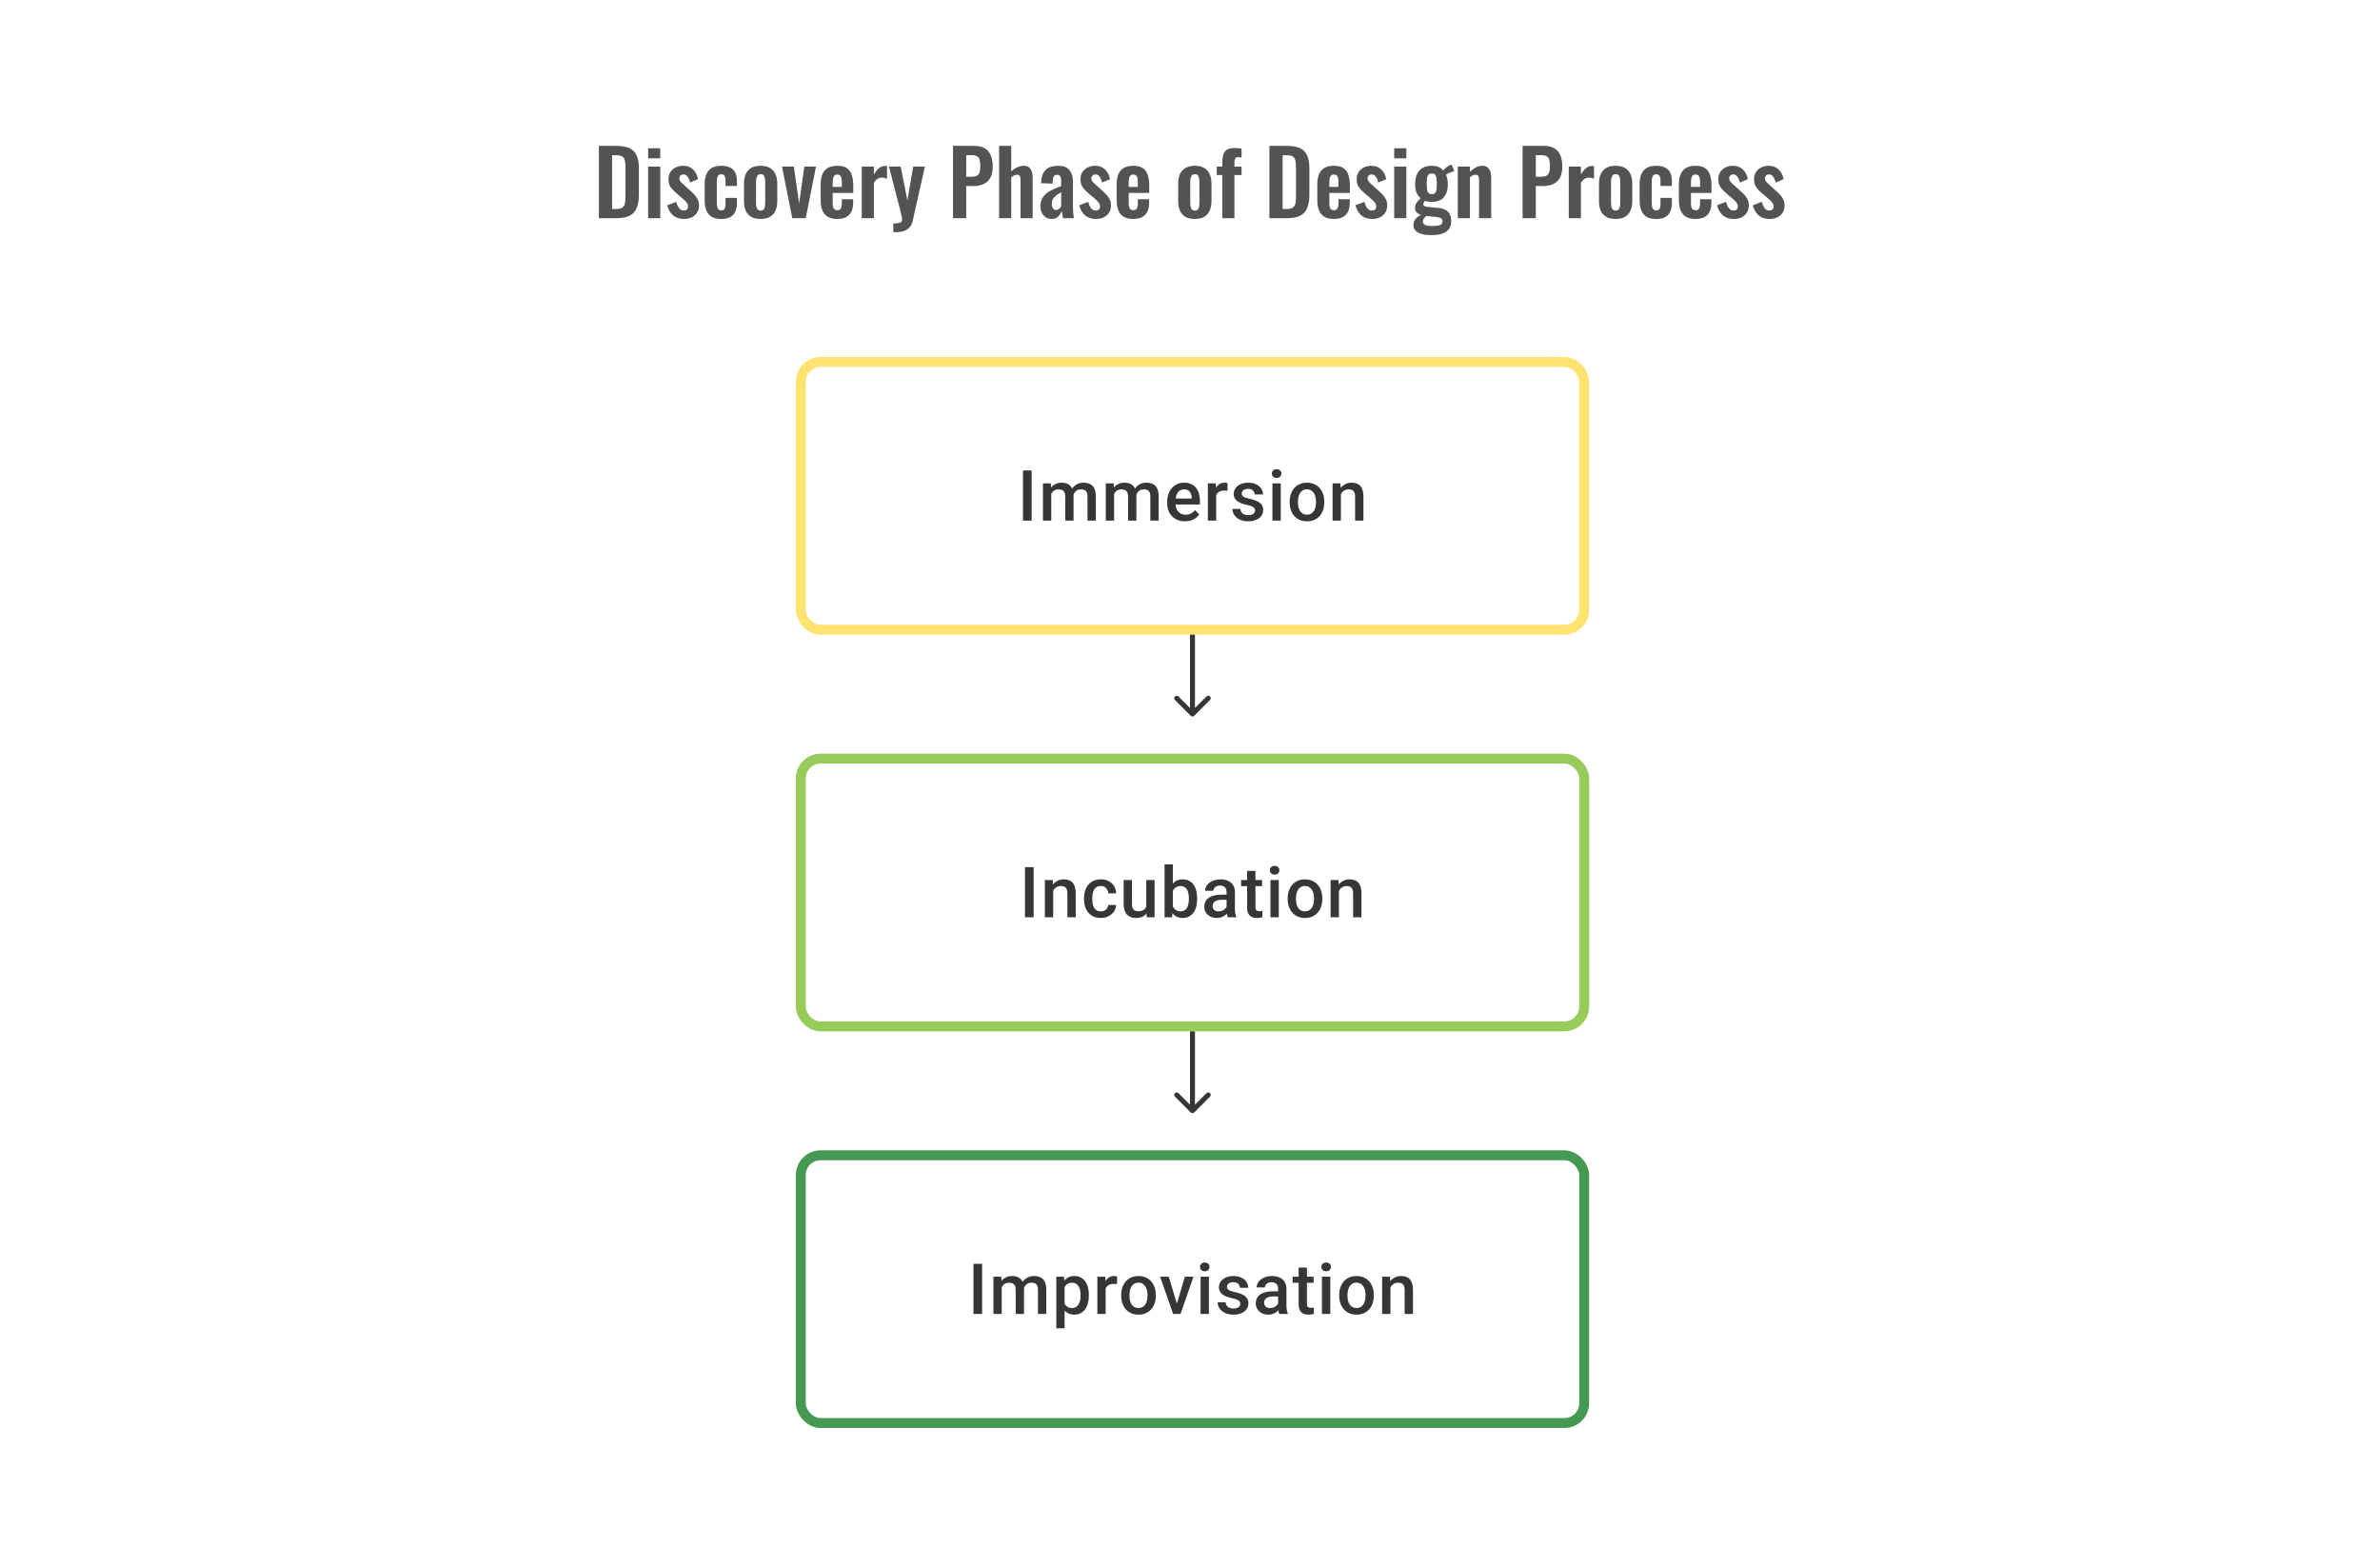<svg width="480" height="312" viewBox="0 0 480 312" fill="none" xmlns="http://www.w3.org/2000/svg">
<path d="M208.062 94.891V105H206.319V94.891H208.062ZM212.019 99.015V105H210.346V97.487H211.922L212.019 99.015ZM211.748 100.966L211.179 100.959C211.179 100.441 211.244 99.961 211.373 99.522C211.503 99.082 211.693 98.7 211.943 98.376C212.193 98.047 212.503 97.795 212.873 97.619C213.248 97.439 213.681 97.348 214.172 97.348C214.514 97.348 214.827 97.399 215.109 97.501C215.396 97.598 215.644 97.753 215.852 97.966C216.065 98.179 216.227 98.452 216.338 98.786C216.454 99.119 216.512 99.522 216.512 99.994V105H214.838V100.14C214.838 99.774 214.783 99.487 214.672 99.279C214.565 99.07 214.41 98.922 214.206 98.834C214.007 98.742 213.769 98.695 213.491 98.695C213.176 98.695 212.908 98.756 212.686 98.876C212.468 98.996 212.29 99.161 212.151 99.369C212.012 99.577 211.91 99.818 211.846 100.091C211.781 100.364 211.748 100.656 211.748 100.966ZM216.407 100.522L215.623 100.695C215.623 100.241 215.685 99.813 215.81 99.411C215.94 99.003 216.127 98.647 216.373 98.341C216.623 98.031 216.93 97.788 217.296 97.612C217.662 97.436 218.081 97.348 218.553 97.348C218.937 97.348 219.28 97.402 219.58 97.508C219.886 97.61 220.145 97.772 220.358 97.994C220.571 98.216 220.733 98.506 220.844 98.862C220.955 99.214 221.011 99.64 221.011 100.14V105H219.331V100.133C219.331 99.753 219.275 99.459 219.164 99.251C219.057 99.043 218.905 98.899 218.706 98.82C218.507 98.737 218.268 98.695 217.99 98.695C217.731 98.695 217.502 98.744 217.303 98.841C217.109 98.934 216.944 99.066 216.81 99.237C216.676 99.404 216.574 99.596 216.505 99.813C216.44 100.031 216.407 100.267 216.407 100.522ZM224.691 99.015V105H223.017V97.487H224.593L224.691 99.015ZM224.42 100.966L223.85 100.959C223.85 100.441 223.915 99.961 224.045 99.522C224.174 99.082 224.364 98.7 224.614 98.376C224.864 98.047 225.174 97.795 225.545 97.619C225.92 97.439 226.352 97.348 226.843 97.348C227.186 97.348 227.498 97.399 227.78 97.501C228.067 97.598 228.315 97.753 228.523 97.966C228.736 98.179 228.898 98.452 229.009 98.786C229.125 99.119 229.183 99.522 229.183 99.994V105H227.51V100.14C227.51 99.774 227.454 99.487 227.343 99.279C227.236 99.07 227.081 98.922 226.878 98.834C226.679 98.742 226.44 98.695 226.163 98.695C225.848 98.695 225.579 98.756 225.357 98.876C225.14 98.996 224.961 99.161 224.822 99.369C224.684 99.577 224.582 99.818 224.517 100.091C224.452 100.364 224.42 100.656 224.42 100.966ZM229.079 100.522L228.294 100.695C228.294 100.241 228.357 99.813 228.482 99.411C228.611 99.003 228.799 98.647 229.044 98.341C229.294 98.031 229.602 97.788 229.967 97.612C230.333 97.436 230.752 97.348 231.224 97.348C231.608 97.348 231.951 97.402 232.252 97.508C232.557 97.61 232.817 97.772 233.03 97.994C233.242 98.216 233.404 98.506 233.516 98.862C233.627 99.214 233.682 99.64 233.682 100.14V105H232.002V100.133C232.002 99.753 231.946 99.459 231.835 99.251C231.729 99.043 231.576 98.899 231.377 98.82C231.178 98.737 230.94 98.695 230.662 98.695C230.403 98.695 230.173 98.744 229.974 98.841C229.78 98.934 229.616 99.066 229.481 99.237C229.347 99.404 229.245 99.596 229.176 99.813C229.111 100.031 229.079 100.267 229.079 100.522ZM239.001 105.139C238.445 105.139 237.943 105.049 237.494 104.868C237.049 104.683 236.67 104.426 236.355 104.097C236.045 103.769 235.807 103.382 235.64 102.938C235.473 102.493 235.39 102.014 235.39 101.501V101.223C235.39 100.635 235.476 100.103 235.647 99.626C235.818 99.149 236.057 98.742 236.362 98.404C236.668 98.061 237.029 97.8 237.445 97.619C237.862 97.439 238.313 97.348 238.799 97.348C239.336 97.348 239.806 97.439 240.209 97.619C240.611 97.8 240.945 98.054 241.209 98.383C241.477 98.707 241.676 99.094 241.806 99.543C241.94 99.992 242.007 100.487 242.007 101.028V101.744H236.202V100.542H240.354V100.41C240.345 100.11 240.285 99.827 240.174 99.563C240.067 99.299 239.903 99.087 239.681 98.925C239.459 98.763 239.163 98.681 238.792 98.681C238.514 98.681 238.267 98.742 238.049 98.862C237.836 98.978 237.658 99.147 237.515 99.369C237.371 99.591 237.26 99.86 237.181 100.174C237.107 100.485 237.07 100.834 237.07 101.223V101.501C237.07 101.829 237.114 102.135 237.202 102.417C237.295 102.695 237.429 102.938 237.605 103.146C237.781 103.354 237.994 103.519 238.244 103.639C238.494 103.755 238.778 103.813 239.098 103.813C239.5 103.813 239.859 103.732 240.174 103.57C240.489 103.408 240.762 103.179 240.993 102.882L241.875 103.736C241.713 103.972 241.502 104.199 241.243 104.417C240.984 104.63 240.667 104.803 240.292 104.938C239.922 105.072 239.491 105.139 239.001 105.139ZM245.277 98.918V105H243.604V97.487H245.201L245.277 98.918ZM247.575 97.439L247.561 98.994C247.46 98.975 247.348 98.962 247.228 98.952C247.112 98.943 246.997 98.938 246.881 98.938C246.594 98.938 246.342 98.98 246.124 99.063C245.907 99.142 245.724 99.258 245.576 99.411C245.432 99.559 245.321 99.739 245.242 99.952C245.164 100.165 245.117 100.403 245.103 100.667L244.722 100.695C244.722 100.223 244.768 99.785 244.86 99.383C244.953 98.98 245.092 98.626 245.277 98.32C245.467 98.015 245.703 97.777 245.985 97.605C246.272 97.434 246.603 97.348 246.978 97.348C247.08 97.348 247.189 97.358 247.304 97.376C247.425 97.395 247.515 97.415 247.575 97.439ZM253.123 102.966C253.123 102.799 253.081 102.649 252.998 102.514C252.914 102.375 252.755 102.25 252.519 102.139C252.287 102.028 251.945 101.926 251.491 101.834C251.093 101.746 250.727 101.642 250.394 101.521C250.065 101.396 249.783 101.246 249.547 101.07C249.311 100.894 249.128 100.686 248.998 100.445C248.869 100.204 248.804 99.927 248.804 99.612C248.804 99.306 248.871 99.017 249.005 98.744C249.14 98.471 249.332 98.23 249.582 98.022C249.832 97.814 250.135 97.649 250.491 97.529C250.852 97.409 251.255 97.348 251.699 97.348C252.329 97.348 252.868 97.455 253.317 97.668C253.771 97.876 254.118 98.161 254.359 98.522C254.599 98.878 254.72 99.281 254.72 99.73H253.046C253.046 99.531 252.995 99.346 252.894 99.174C252.796 98.999 252.648 98.857 252.449 98.751C252.25 98.64 252 98.584 251.699 98.584C251.412 98.584 251.174 98.631 250.984 98.723C250.799 98.811 250.66 98.927 250.568 99.07C250.48 99.214 250.436 99.371 250.436 99.543C250.436 99.668 250.459 99.781 250.505 99.883C250.556 99.98 250.639 100.07 250.755 100.154C250.871 100.232 251.028 100.306 251.227 100.376C251.431 100.445 251.685 100.512 251.991 100.577C252.565 100.697 253.058 100.852 253.47 101.042C253.887 101.227 254.206 101.468 254.428 101.764C254.65 102.056 254.761 102.426 254.761 102.875C254.761 103.209 254.69 103.514 254.546 103.792C254.407 104.065 254.204 104.303 253.935 104.507C253.667 104.706 253.345 104.861 252.97 104.972C252.6 105.083 252.183 105.139 251.72 105.139C251.04 105.139 250.463 105.019 249.991 104.778C249.519 104.532 249.16 104.22 248.915 103.84C248.674 103.456 248.554 103.058 248.554 102.646H250.172C250.19 102.956 250.276 103.204 250.429 103.389C250.586 103.57 250.781 103.702 251.012 103.785C251.248 103.864 251.491 103.903 251.741 103.903C252.042 103.903 252.294 103.864 252.498 103.785C252.702 103.702 252.857 103.59 252.963 103.452C253.07 103.308 253.123 103.146 253.123 102.966ZM258.302 97.487V105H256.622V97.487H258.302ZM256.511 95.515C256.511 95.261 256.594 95.05 256.761 94.883C256.932 94.712 257.168 94.627 257.469 94.627C257.765 94.627 257.999 94.712 258.17 94.883C258.342 95.05 258.427 95.261 258.427 95.515C258.427 95.765 258.342 95.974 258.17 96.14C257.999 96.307 257.765 96.39 257.469 96.39C257.168 96.39 256.932 96.307 256.761 96.14C256.594 95.974 256.511 95.765 256.511 95.515ZM260.1 101.327V101.167C260.1 100.626 260.179 100.123 260.336 99.661C260.494 99.193 260.721 98.788 261.017 98.445C261.318 98.098 261.683 97.83 262.114 97.64C262.549 97.446 263.04 97.348 263.586 97.348C264.137 97.348 264.627 97.446 265.058 97.64C265.493 97.83 265.861 98.098 266.162 98.445C266.463 98.788 266.692 99.193 266.849 99.661C267.007 100.123 267.085 100.626 267.085 101.167V101.327C267.085 101.869 267.007 102.371 266.849 102.834C266.692 103.297 266.463 103.702 266.162 104.049C265.861 104.391 265.495 104.66 265.065 104.854C264.634 105.044 264.146 105.139 263.6 105.139C263.049 105.139 262.556 105.044 262.121 104.854C261.69 104.66 261.325 104.391 261.024 104.049C260.723 103.702 260.494 103.297 260.336 102.834C260.179 102.371 260.1 101.869 260.1 101.327ZM261.774 101.167V101.327C261.774 101.665 261.808 101.984 261.878 102.285C261.947 102.586 262.056 102.85 262.204 103.077C262.352 103.304 262.542 103.482 262.773 103.611C263.005 103.741 263.28 103.806 263.6 103.806C263.91 103.806 264.178 103.741 264.405 103.611C264.637 103.482 264.826 103.304 264.975 103.077C265.123 102.85 265.231 102.586 265.301 102.285C265.375 101.984 265.412 101.665 265.412 101.327V101.167C265.412 100.834 265.375 100.519 265.301 100.223C265.231 99.922 265.12 99.656 264.968 99.424C264.819 99.193 264.63 99.013 264.398 98.883C264.171 98.749 263.901 98.681 263.586 98.681C263.271 98.681 262.998 98.749 262.767 98.883C262.54 99.013 262.352 99.193 262.204 99.424C262.056 99.656 261.947 99.922 261.878 100.223C261.808 100.519 261.774 100.834 261.774 101.167ZM270.432 99.091V105H268.758V97.487H270.335L270.432 99.091ZM270.133 100.966L269.592 100.959C269.596 100.427 269.67 99.938 269.814 99.494C269.962 99.049 270.166 98.668 270.425 98.348C270.689 98.029 271.003 97.784 271.369 97.612C271.735 97.436 272.142 97.348 272.591 97.348C272.952 97.348 273.278 97.399 273.57 97.501C273.866 97.598 274.119 97.758 274.327 97.98C274.54 98.203 274.702 98.492 274.813 98.848C274.924 99.2 274.98 99.633 274.98 100.147V105H273.299V100.14C273.299 99.779 273.246 99.494 273.14 99.286C273.038 99.073 272.887 98.922 272.688 98.834C272.494 98.742 272.251 98.695 271.959 98.695C271.672 98.695 271.415 98.756 271.189 98.876C270.962 98.996 270.77 99.161 270.612 99.369C270.459 99.577 270.341 99.818 270.258 100.091C270.175 100.364 270.133 100.656 270.133 100.966Z" fill="#1E1E21" fill-opacity="0.89"/>
<rect x="161.5" y="73" width="158" height="54" rx="4" stroke="#FFE370" stroke-width="2"/>
<path d="M240.146 144.354C240.342 144.549 240.658 144.549 240.854 144.354L244.036 141.172C244.231 140.976 244.231 140.66 244.036 140.464C243.84 140.269 243.524 140.269 243.328 140.464L240.5 143.293L237.672 140.464C237.476 140.269 237.16 140.269 236.964 140.464C236.769 140.66 236.769 140.976 236.964 141.172L240.146 144.354ZM240 128V144H241V128H240Z" fill="#1E1E21" fill-opacity="0.89"/>
<path d="M208.461 174.89V185H206.718V174.89H208.461ZM212.405 179.091V185H210.731V177.487H212.307L212.405 179.091ZM212.106 180.966L211.565 180.959C211.569 180.427 211.643 179.938 211.787 179.494C211.935 179.05 212.139 178.668 212.398 178.348C212.662 178.029 212.976 177.784 213.342 177.612C213.708 177.436 214.115 177.348 214.564 177.348C214.925 177.348 215.251 177.399 215.543 177.501C215.839 177.598 216.092 177.758 216.3 177.98C216.513 178.202 216.675 178.492 216.786 178.848C216.897 179.2 216.953 179.633 216.953 180.147V185H215.272V180.14C215.272 179.779 215.219 179.494 215.113 179.286C215.011 179.073 214.86 178.922 214.661 178.834C214.467 178.742 214.224 178.695 213.932 178.695C213.645 178.695 213.388 178.756 213.161 178.876C212.935 178.996 212.743 179.161 212.585 179.369C212.432 179.577 212.314 179.818 212.231 180.091C212.148 180.364 212.106 180.656 212.106 180.966ZM222.014 183.806C222.287 183.806 222.532 183.753 222.75 183.646C222.972 183.535 223.15 183.382 223.285 183.188C223.424 182.993 223.5 182.769 223.514 182.514H225.09C225.081 183 224.937 183.442 224.659 183.84C224.382 184.239 224.014 184.556 223.555 184.792C223.097 185.023 222.59 185.139 222.035 185.139C221.461 185.139 220.961 185.042 220.535 184.847C220.109 184.648 219.755 184.375 219.473 184.028C219.19 183.681 218.977 183.28 218.834 182.827C218.695 182.373 218.626 181.887 218.626 181.369V181.126C218.626 180.607 218.695 180.121 218.834 179.667C218.977 179.209 219.19 178.807 219.473 178.459C219.755 178.112 220.109 177.841 220.535 177.647C220.961 177.448 221.459 177.348 222.028 177.348C222.63 177.348 223.157 177.469 223.611 177.709C224.065 177.946 224.421 178.277 224.68 178.702C224.944 179.124 225.081 179.614 225.09 180.174H223.514C223.5 179.897 223.43 179.647 223.305 179.424C223.185 179.198 223.014 179.017 222.792 178.883C222.574 178.749 222.313 178.682 222.007 178.682C221.669 178.682 221.389 178.751 221.167 178.89C220.945 179.024 220.771 179.209 220.646 179.445C220.521 179.677 220.431 179.938 220.375 180.23C220.324 180.517 220.299 180.815 220.299 181.126V181.369C220.299 181.679 220.324 181.98 220.375 182.271C220.426 182.563 220.514 182.824 220.639 183.056C220.769 183.283 220.945 183.466 221.167 183.604C221.389 183.739 221.671 183.806 222.014 183.806ZM231.179 183.229V177.487H232.859V185H231.276L231.179 183.229ZM231.415 181.667L231.977 181.653C231.977 182.158 231.922 182.623 231.811 183.049C231.7 183.47 231.528 183.838 231.297 184.153C231.066 184.463 230.769 184.706 230.408 184.882C230.047 185.053 229.614 185.139 229.11 185.139C228.744 185.139 228.409 185.086 228.103 184.979C227.798 184.873 227.534 184.708 227.312 184.486C227.094 184.264 226.925 183.975 226.805 183.618C226.684 183.262 226.624 182.836 226.624 182.341V177.487H228.297V182.355C228.297 182.628 228.33 182.857 228.395 183.042C228.459 183.222 228.547 183.368 228.659 183.479C228.77 183.59 228.899 183.669 229.047 183.715C229.195 183.762 229.353 183.785 229.519 183.785C229.996 183.785 230.371 183.692 230.644 183.507C230.922 183.317 231.119 183.063 231.235 182.743C231.355 182.424 231.415 182.065 231.415 181.667ZM234.866 174.335H236.539V183.396L236.379 185H234.866V174.335ZM241.441 181.174V181.32C241.441 181.875 241.378 182.387 241.253 182.855C241.133 183.317 240.948 183.72 240.698 184.063C240.453 184.405 240.147 184.671 239.781 184.861C239.42 185.046 239.002 185.139 238.525 185.139C238.057 185.139 237.65 185.051 237.303 184.875C236.956 184.699 236.664 184.449 236.428 184.125C236.196 183.801 236.009 183.415 235.865 182.966C235.722 182.517 235.62 182.021 235.56 181.48V181.015C235.62 180.468 235.722 179.973 235.865 179.529C236.009 179.08 236.196 178.693 236.428 178.369C236.664 178.04 236.953 177.788 237.296 177.612C237.643 177.436 238.048 177.348 238.511 177.348C238.992 177.348 239.416 177.441 239.781 177.626C240.152 177.811 240.46 178.075 240.705 178.418C240.95 178.756 241.133 179.158 241.253 179.626C241.378 180.093 241.441 180.609 241.441 181.174ZM239.768 181.32V181.174C239.768 180.836 239.74 180.519 239.684 180.223C239.629 179.922 239.536 179.658 239.407 179.431C239.282 179.205 239.11 179.026 238.893 178.897C238.68 178.763 238.414 178.695 238.094 178.695C237.798 178.695 237.543 178.746 237.33 178.848C237.118 178.95 236.939 179.089 236.796 179.265C236.652 179.441 236.539 179.644 236.456 179.876C236.377 180.107 236.324 180.357 236.296 180.626V181.882C236.338 182.23 236.426 182.549 236.56 182.841C236.699 183.128 236.893 183.359 237.143 183.535C237.393 183.706 237.715 183.792 238.108 183.792C238.418 183.792 238.68 183.729 238.893 183.604C239.106 183.479 239.275 183.306 239.4 183.084C239.529 182.857 239.622 182.593 239.677 182.292C239.738 181.991 239.768 181.667 239.768 181.32ZM247.377 183.493V179.911C247.377 179.642 247.329 179.411 247.231 179.216C247.134 179.022 246.986 178.871 246.787 178.765C246.593 178.658 246.347 178.605 246.051 178.605C245.778 178.605 245.542 178.651 245.343 178.744C245.144 178.837 244.989 178.962 244.878 179.119C244.767 179.276 244.711 179.455 244.711 179.654H243.045C243.045 179.357 243.116 179.07 243.26 178.793C243.403 178.515 243.612 178.267 243.885 178.05C244.158 177.832 244.484 177.661 244.864 177.536C245.243 177.411 245.669 177.348 246.141 177.348C246.706 177.348 247.206 177.443 247.641 177.633C248.081 177.823 248.426 178.11 248.676 178.494C248.93 178.874 249.058 179.35 249.058 179.924V183.264C249.058 183.607 249.081 183.915 249.127 184.188C249.178 184.456 249.25 184.69 249.342 184.889V185H247.627C247.549 184.819 247.486 184.59 247.44 184.313C247.398 184.03 247.377 183.757 247.377 183.493ZM247.62 180.431L247.634 181.466H246.433C246.123 181.466 245.85 181.496 245.614 181.556C245.378 181.612 245.181 181.695 245.023 181.806C244.866 181.917 244.748 182.051 244.669 182.209C244.591 182.366 244.551 182.544 244.551 182.743C244.551 182.942 244.598 183.125 244.69 183.292C244.783 183.454 244.917 183.581 245.093 183.674C245.273 183.766 245.491 183.813 245.746 183.813C246.088 183.813 246.387 183.743 246.641 183.604C246.9 183.461 247.104 183.287 247.252 183.084C247.4 182.875 247.479 182.679 247.488 182.493L248.03 183.236C247.974 183.426 247.879 183.63 247.745 183.847C247.611 184.065 247.435 184.273 247.218 184.472C247.005 184.667 246.748 184.826 246.447 184.951C246.151 185.076 245.808 185.139 245.419 185.139C244.929 185.139 244.491 185.042 244.107 184.847C243.723 184.648 243.422 184.382 243.204 184.049C242.987 183.711 242.878 183.329 242.878 182.903C242.878 182.505 242.952 182.153 243.1 181.848C243.253 181.538 243.475 181.278 243.767 181.07C244.063 180.862 244.424 180.704 244.85 180.598C245.276 180.487 245.762 180.431 246.308 180.431H247.62ZM254.536 177.487V178.709H250.3V177.487H254.536ZM251.522 175.647H253.196V182.924C253.196 183.155 253.228 183.334 253.293 183.459C253.362 183.579 253.457 183.66 253.577 183.702C253.698 183.743 253.839 183.764 254.001 183.764C254.117 183.764 254.228 183.757 254.334 183.743C254.441 183.729 254.526 183.715 254.591 183.702L254.598 184.979C254.459 185.021 254.297 185.058 254.112 185.09C253.932 185.123 253.723 185.139 253.487 185.139C253.103 185.139 252.763 185.072 252.466 184.938C252.17 184.799 251.939 184.574 251.772 184.264C251.605 183.954 251.522 183.542 251.522 183.028V175.647ZM257.903 177.487V185H256.223V177.487H257.903ZM256.111 175.515C256.111 175.261 256.195 175.05 256.361 174.884C256.533 174.712 256.769 174.627 257.07 174.627C257.366 174.627 257.6 174.712 257.771 174.884C257.942 175.05 258.028 175.261 258.028 175.515C258.028 175.765 257.942 175.974 257.771 176.14C257.6 176.307 257.366 176.39 257.07 176.39C256.769 176.39 256.533 176.307 256.361 176.14C256.195 175.974 256.111 175.765 256.111 175.515ZM259.701 181.327V181.167C259.701 180.626 259.78 180.123 259.937 179.661C260.094 179.193 260.321 178.788 260.617 178.445C260.918 178.098 261.284 177.83 261.714 177.64C262.15 177.446 262.64 177.348 263.186 177.348C263.737 177.348 264.228 177.446 264.658 177.64C265.094 177.83 265.462 178.098 265.762 178.445C266.063 178.788 266.292 179.193 266.45 179.661C266.607 180.123 266.686 180.626 266.686 181.167V181.327C266.686 181.869 266.607 182.371 266.45 182.834C266.292 183.297 266.063 183.702 265.762 184.049C265.462 184.391 265.096 184.66 264.665 184.854C264.235 185.044 263.747 185.139 263.2 185.139C262.649 185.139 262.157 185.044 261.721 184.854C261.291 184.66 260.925 184.391 260.624 184.049C260.323 183.702 260.094 183.297 259.937 182.834C259.78 182.371 259.701 181.869 259.701 181.327ZM261.374 181.167V181.327C261.374 181.665 261.409 181.984 261.478 182.285C261.548 182.586 261.657 182.85 261.805 183.077C261.953 183.304 262.143 183.482 262.374 183.611C262.606 183.741 262.881 183.806 263.2 183.806C263.51 183.806 263.779 183.741 264.006 183.611C264.237 183.482 264.427 183.304 264.575 183.077C264.723 182.85 264.832 182.586 264.901 182.285C264.976 181.984 265.013 181.665 265.013 181.327V181.167C265.013 180.834 264.976 180.519 264.901 180.223C264.832 179.922 264.721 179.656 264.568 179.424C264.42 179.193 264.23 179.013 263.999 178.883C263.772 178.749 263.501 178.682 263.186 178.682C262.872 178.682 262.599 178.749 262.367 178.883C262.14 179.013 261.953 179.193 261.805 179.424C261.657 179.656 261.548 179.922 261.478 180.223C261.409 180.519 261.374 180.834 261.374 181.167ZM270.032 179.091V185H268.359V177.487H269.935L270.032 179.091ZM269.734 180.966L269.192 180.959C269.197 180.427 269.271 179.938 269.414 179.494C269.562 179.05 269.766 178.668 270.025 178.348C270.289 178.029 270.604 177.784 270.97 177.612C271.335 177.436 271.743 177.348 272.192 177.348C272.553 177.348 272.879 177.399 273.171 177.501C273.467 177.598 273.719 177.758 273.928 177.98C274.14 178.202 274.302 178.492 274.414 178.848C274.525 179.2 274.58 179.633 274.58 180.147V185H272.9V180.14C272.9 179.779 272.847 179.494 272.74 179.286C272.638 179.073 272.488 178.922 272.289 178.834C272.095 178.742 271.851 178.695 271.56 178.695C271.273 178.695 271.016 178.756 270.789 178.876C270.562 178.996 270.37 179.161 270.213 179.369C270.06 179.577 269.942 179.818 269.859 180.091C269.775 180.364 269.734 180.656 269.734 180.966Z" fill="#1E1E21" fill-opacity="0.89"/>
<rect x="161.5" y="153" width="158" height="54" rx="4" stroke="#97CC5B" stroke-width="2"/>
<path d="M240.146 224.354C240.342 224.549 240.658 224.549 240.854 224.354L244.036 221.172C244.231 220.976 244.231 220.66 244.036 220.464C243.84 220.269 243.524 220.269 243.328 220.464L240.5 223.293L237.672 220.464C237.476 220.269 237.16 220.269 236.964 220.464C236.769 220.66 236.769 220.976 236.964 221.172L240.146 224.354ZM240 208V224H241V208H240Z" fill="#1E1E21" fill-opacity="0.89"/>
<path d="M198.071 254.89V265H196.328V254.89H198.071ZM202.028 259.015V265H200.355V257.487H201.931L202.028 259.015ZM201.757 260.966L201.188 260.959C201.188 260.441 201.253 259.961 201.382 259.522C201.512 259.082 201.702 258.7 201.952 258.376C202.202 258.047 202.512 257.795 202.882 257.619C203.257 257.439 203.69 257.348 204.181 257.348C204.523 257.348 204.836 257.399 205.118 257.501C205.405 257.598 205.653 257.753 205.861 257.966C206.074 258.179 206.236 258.452 206.347 258.786C206.463 259.119 206.521 259.522 206.521 259.994V265H204.847V260.14C204.847 259.774 204.792 259.487 204.681 259.279C204.574 259.07 204.419 258.922 204.215 258.834C204.016 258.742 203.778 258.695 203.5 258.695C203.185 258.695 202.917 258.756 202.695 258.876C202.477 258.996 202.299 259.161 202.16 259.369C202.021 259.577 201.919 259.818 201.855 260.091C201.79 260.364 201.757 260.656 201.757 260.966ZM206.416 260.522L205.632 260.695C205.632 260.241 205.694 259.813 205.819 259.411C205.949 259.003 206.136 258.647 206.382 258.341C206.632 258.031 206.94 257.788 207.305 257.612C207.671 257.436 208.09 257.348 208.562 257.348C208.946 257.348 209.289 257.402 209.59 257.508C209.895 257.61 210.154 257.772 210.367 257.994C210.58 258.216 210.742 258.506 210.853 258.862C210.964 259.214 211.02 259.64 211.02 260.14V265H209.34V260.133C209.34 259.753 209.284 259.459 209.173 259.251C209.066 259.043 208.914 258.899 208.715 258.82C208.516 258.737 208.277 258.695 208 258.695C207.74 258.695 207.511 258.744 207.312 258.841C207.118 258.934 206.953 259.066 206.819 259.237C206.685 259.404 206.583 259.596 206.514 259.813C206.449 260.031 206.416 260.267 206.416 260.522ZM214.707 258.932V267.888H213.033V257.487H214.575L214.707 258.932ZM219.602 261.174V261.32C219.602 261.866 219.537 262.373 219.407 262.841C219.282 263.304 219.095 263.709 218.845 264.056C218.599 264.398 218.296 264.664 217.935 264.854C217.574 265.044 217.158 265.139 216.685 265.139C216.218 265.139 215.808 265.053 215.456 264.882C215.109 264.706 214.815 264.458 214.575 264.139C214.334 263.82 214.139 263.445 213.991 263.014C213.848 262.579 213.746 262.102 213.686 261.584V261.021C213.746 260.471 213.848 259.971 213.991 259.522C214.139 259.073 214.334 258.686 214.575 258.362C214.815 258.038 215.109 257.788 215.456 257.612C215.804 257.436 216.209 257.348 216.672 257.348C217.144 257.348 217.563 257.441 217.928 257.626C218.294 257.807 218.602 258.066 218.852 258.404C219.102 258.737 219.289 259.14 219.414 259.612C219.539 260.079 219.602 260.6 219.602 261.174ZM217.928 261.32V261.174C217.928 260.827 217.896 260.505 217.831 260.209C217.766 259.908 217.664 259.644 217.526 259.418C217.387 259.191 217.208 259.015 216.991 258.89C216.778 258.76 216.521 258.695 216.22 258.695C215.924 258.695 215.669 258.746 215.456 258.848C215.243 258.945 215.065 259.082 214.922 259.258C214.778 259.434 214.667 259.64 214.588 259.876C214.51 260.107 214.454 260.36 214.422 260.633V261.98C214.477 262.313 214.572 262.618 214.707 262.896C214.841 263.174 215.031 263.396 215.276 263.563C215.526 263.725 215.845 263.806 216.234 263.806C216.535 263.806 216.792 263.741 217.005 263.611C217.218 263.482 217.391 263.304 217.526 263.077C217.664 262.845 217.766 262.579 217.831 262.278C217.896 261.977 217.928 261.658 217.928 261.32ZM222.99 258.918V265H221.316V257.487H222.913L222.99 258.918ZM225.288 257.439L225.274 258.994C225.172 258.975 225.061 258.962 224.941 258.952C224.825 258.943 224.709 258.938 224.594 258.938C224.307 258.938 224.054 258.98 223.837 259.063C223.619 259.142 223.436 259.258 223.288 259.411C223.145 259.559 223.034 259.739 222.955 259.952C222.876 260.165 222.83 260.403 222.816 260.667L222.434 260.695C222.434 260.223 222.48 259.786 222.573 259.383C222.666 258.98 222.805 258.626 222.99 258.32C223.179 258.015 223.416 257.777 223.698 257.605C223.985 257.434 224.316 257.348 224.691 257.348C224.793 257.348 224.901 257.358 225.017 257.376C225.137 257.395 225.228 257.416 225.288 257.439ZM226.121 261.327V261.167C226.121 260.626 226.2 260.123 226.357 259.661C226.514 259.193 226.741 258.788 227.037 258.445C227.338 258.098 227.704 257.83 228.134 257.64C228.57 257.446 229.06 257.348 229.606 257.348C230.157 257.348 230.648 257.446 231.078 257.64C231.514 257.83 231.882 258.098 232.182 258.445C232.483 258.788 232.712 259.193 232.87 259.661C233.027 260.123 233.106 260.626 233.106 261.167V261.327C233.106 261.869 233.027 262.371 232.87 262.834C232.712 263.297 232.483 263.702 232.182 264.049C231.882 264.391 231.516 264.66 231.085 264.854C230.655 265.044 230.167 265.139 229.62 265.139C229.069 265.139 228.576 265.044 228.141 264.854C227.711 264.66 227.345 264.391 227.044 264.049C226.743 263.702 226.514 263.297 226.357 262.834C226.2 262.371 226.121 261.869 226.121 261.327ZM227.794 261.167V261.327C227.794 261.665 227.829 261.984 227.898 262.285C227.968 262.586 228.077 262.85 228.225 263.077C228.373 263.304 228.563 263.482 228.794 263.611C229.025 263.741 229.301 263.806 229.62 263.806C229.93 263.806 230.199 263.741 230.426 263.611C230.657 263.482 230.847 263.304 230.995 263.077C231.143 262.85 231.252 262.586 231.321 262.285C231.395 261.984 231.433 261.665 231.433 261.327V261.167C231.433 260.834 231.395 260.519 231.321 260.223C231.252 259.922 231.141 259.656 230.988 259.424C230.84 259.193 230.65 259.013 230.419 258.883C230.192 258.749 229.921 258.682 229.606 258.682C229.292 258.682 229.019 258.749 228.787 258.883C228.56 259.013 228.373 259.193 228.225 259.424C228.077 259.656 227.968 259.922 227.898 260.223C227.829 260.519 227.794 260.834 227.794 261.167ZM237.126 263.674L238.966 257.487H240.702L238.091 265H237.008L237.126 263.674ZM235.716 257.487L237.591 263.702L237.681 265H236.598L233.974 257.487H235.716ZM243.812 257.487V265H242.132V257.487H243.812ZM242.021 255.515C242.021 255.261 242.104 255.05 242.271 254.884C242.442 254.712 242.678 254.627 242.979 254.627C243.275 254.627 243.509 254.712 243.68 254.884C243.851 255.05 243.937 255.261 243.937 255.515C243.937 255.765 243.851 255.974 243.68 256.14C243.509 256.307 243.275 256.39 242.979 256.39C242.678 256.39 242.442 256.307 242.271 256.14C242.104 255.974 242.021 255.765 242.021 255.515ZM250.144 262.966C250.144 262.799 250.102 262.649 250.019 262.514C249.936 262.375 249.776 262.25 249.54 262.139C249.309 262.028 248.966 261.926 248.512 261.834C248.114 261.746 247.749 261.642 247.415 261.521C247.087 261.396 246.804 261.246 246.568 261.07C246.332 260.894 246.149 260.686 246.02 260.445C245.89 260.204 245.825 259.927 245.825 259.612C245.825 259.306 245.892 259.017 246.027 258.744C246.161 258.471 246.353 258.23 246.603 258.022C246.853 257.814 247.156 257.649 247.513 257.529C247.874 257.409 248.276 257.348 248.721 257.348C249.35 257.348 249.889 257.455 250.338 257.668C250.792 257.876 251.139 258.161 251.38 258.522C251.621 258.878 251.741 259.281 251.741 259.73H250.068C250.068 259.531 250.017 259.346 249.915 259.175C249.818 258.999 249.67 258.857 249.471 258.751C249.271 258.64 249.022 258.584 248.721 258.584C248.434 258.584 248.195 258.631 248.005 258.723C247.82 258.811 247.681 258.927 247.589 259.07C247.501 259.214 247.457 259.371 247.457 259.543C247.457 259.667 247.48 259.781 247.526 259.883C247.577 259.98 247.661 260.07 247.776 260.154C247.892 260.232 248.049 260.306 248.249 260.376C248.452 260.445 248.707 260.512 249.012 260.577C249.586 260.697 250.079 260.852 250.491 261.042C250.908 261.227 251.227 261.468 251.449 261.764C251.672 262.056 251.783 262.426 251.783 262.875C251.783 263.209 251.711 263.514 251.567 263.792C251.429 264.065 251.225 264.303 250.956 264.507C250.688 264.706 250.366 264.861 249.991 264.972C249.621 265.083 249.204 265.139 248.741 265.139C248.061 265.139 247.485 265.019 247.013 264.778C246.54 264.532 246.182 264.22 245.936 263.84C245.696 263.456 245.575 263.058 245.575 262.646H247.193C247.212 262.956 247.297 263.204 247.45 263.389C247.607 263.57 247.802 263.702 248.033 263.785C248.269 263.864 248.512 263.903 248.762 263.903C249.063 263.903 249.315 263.864 249.519 263.785C249.723 263.702 249.878 263.59 249.984 263.452C250.091 263.308 250.144 263.146 250.144 262.966ZM257.768 263.493V259.911C257.768 259.642 257.719 259.411 257.622 259.216C257.525 259.022 257.376 258.871 257.177 258.765C256.983 258.658 256.738 258.605 256.441 258.605C256.168 258.605 255.932 258.651 255.733 258.744C255.534 258.837 255.379 258.962 255.268 259.119C255.157 259.276 255.101 259.455 255.101 259.654H253.435C253.435 259.357 253.507 259.07 253.65 258.793C253.794 258.515 254.002 258.267 254.275 258.05C254.548 257.832 254.875 257.661 255.254 257.536C255.634 257.411 256.06 257.348 256.532 257.348C257.096 257.348 257.596 257.443 258.031 257.633C258.471 257.823 258.816 258.11 259.066 258.494C259.321 258.874 259.448 259.35 259.448 259.924V263.264C259.448 263.607 259.471 263.915 259.517 264.188C259.568 264.456 259.64 264.69 259.733 264.889V265H258.018C257.939 264.819 257.876 264.59 257.83 264.313C257.788 264.03 257.768 263.757 257.768 263.493ZM258.011 260.431L258.024 261.466H256.823C256.513 261.466 256.24 261.496 256.004 261.556C255.768 261.612 255.571 261.695 255.414 261.806C255.256 261.917 255.138 262.051 255.06 262.209C254.981 262.366 254.942 262.544 254.942 262.743C254.942 262.942 254.988 263.125 255.081 263.292C255.173 263.454 255.307 263.581 255.483 263.674C255.664 263.766 255.881 263.813 256.136 263.813C256.478 263.813 256.777 263.743 257.032 263.604C257.291 263.461 257.494 263.287 257.643 263.084C257.791 262.875 257.869 262.679 257.879 262.493L258.42 263.236C258.365 263.426 258.27 263.63 258.136 263.847C258.001 264.065 257.825 264.273 257.608 264.472C257.395 264.667 257.138 264.826 256.837 264.951C256.541 265.076 256.198 265.139 255.81 265.139C255.319 265.139 254.881 265.042 254.497 264.847C254.113 264.648 253.812 264.382 253.595 264.049C253.377 263.711 253.268 263.329 253.268 262.903C253.268 262.505 253.342 262.153 253.49 261.848C253.643 261.538 253.865 261.278 254.157 261.07C254.453 260.862 254.814 260.704 255.24 260.598C255.666 260.487 256.152 260.431 256.698 260.431H258.011ZM264.926 257.487V258.709H260.69V257.487H264.926ZM261.912 255.647H263.586V262.924C263.586 263.155 263.618 263.334 263.683 263.459C263.752 263.579 263.847 263.66 263.968 263.702C264.088 263.743 264.229 263.764 264.391 263.764C264.507 263.764 264.618 263.757 264.725 263.743C264.831 263.729 264.917 263.715 264.981 263.702L264.988 264.979C264.85 265.021 264.688 265.058 264.502 265.09C264.322 265.123 264.114 265.139 263.877 265.139C263.493 265.139 263.153 265.072 262.857 264.938C262.561 264.799 262.329 264.574 262.162 264.264C261.996 263.954 261.912 263.542 261.912 263.028V255.647ZM268.293 257.487V265H266.613V257.487H268.293ZM266.502 255.515C266.502 255.261 266.585 255.05 266.752 254.884C266.923 254.712 267.159 254.627 267.46 254.627C267.756 254.627 267.99 254.712 268.161 254.884C268.333 255.05 268.418 255.261 268.418 255.515C268.418 255.765 268.333 255.974 268.161 256.14C267.99 256.307 267.756 256.39 267.46 256.39C267.159 256.39 266.923 256.307 266.752 256.14C266.585 255.974 266.502 255.765 266.502 255.515ZM270.091 261.327V261.167C270.091 260.626 270.17 260.123 270.327 259.661C270.485 259.193 270.711 258.788 271.008 258.445C271.309 258.098 271.674 257.83 272.105 257.64C272.54 257.446 273.031 257.348 273.577 257.348C274.128 257.348 274.618 257.446 275.049 257.64C275.484 257.83 275.852 258.098 276.153 258.445C276.454 258.788 276.683 259.193 276.84 259.661C276.998 260.123 277.076 260.626 277.076 261.167V261.327C277.076 261.869 276.998 262.371 276.84 262.834C276.683 263.297 276.454 263.702 276.153 264.049C275.852 264.391 275.486 264.66 275.056 264.854C274.625 265.044 274.137 265.139 273.591 265.139C273.04 265.139 272.547 265.044 272.112 264.854C271.681 264.66 271.316 264.391 271.015 264.049C270.714 263.702 270.485 263.297 270.327 262.834C270.17 262.371 270.091 261.869 270.091 261.327ZM271.765 261.167V261.327C271.765 261.665 271.799 261.984 271.869 262.285C271.938 262.586 272.047 262.85 272.195 263.077C272.343 263.304 272.533 263.482 272.764 263.611C272.996 263.741 273.271 263.806 273.591 263.806C273.901 263.806 274.169 263.741 274.396 263.611C274.628 263.482 274.817 263.304 274.965 263.077C275.114 262.85 275.222 262.586 275.292 262.285C275.366 261.984 275.403 261.665 275.403 261.327V261.167C275.403 260.834 275.366 260.519 275.292 260.223C275.222 259.922 275.111 259.656 274.959 259.424C274.81 259.193 274.621 259.013 274.389 258.883C274.162 258.749 273.892 258.682 273.577 258.682C273.262 258.682 272.989 258.749 272.757 258.883C272.531 259.013 272.343 259.193 272.195 259.424C272.047 259.656 271.938 259.922 271.869 260.223C271.799 260.519 271.765 260.834 271.765 261.167ZM280.423 259.091V265H278.749V257.487H280.325L280.423 259.091ZM280.124 260.966L279.583 260.959C279.587 260.427 279.661 259.938 279.805 259.494C279.953 259.05 280.156 258.668 280.416 258.348C280.68 258.029 280.994 257.784 281.36 257.612C281.726 257.436 282.133 257.348 282.582 257.348C282.943 257.348 283.269 257.399 283.561 257.501C283.857 257.598 284.11 257.758 284.318 257.98C284.531 258.202 284.693 258.492 284.804 258.848C284.915 259.2 284.971 259.633 284.971 260.147V265H283.29V260.14C283.29 259.779 283.237 259.494 283.131 259.286C283.029 259.073 282.878 258.922 282.679 258.834C282.485 258.742 282.242 258.695 281.95 258.695C281.663 258.695 281.406 258.756 281.179 258.876C280.953 258.996 280.761 259.161 280.603 259.369C280.45 259.577 280.332 259.818 280.249 260.091C280.166 260.364 280.124 260.656 280.124 260.966Z" fill="#1E1E21" fill-opacity="0.89"/>
<rect x="161.5" y="233" width="158" height="54" rx="4" stroke="#459951" stroke-width="2"/>
<path d="M120.785 44V29.42H124.223C125.411 29.42 126.335 29.582 126.995 29.906C127.667 30.23 128.141 30.728 128.417 31.4C128.705 32.072 128.849 32.924 128.849 33.956V39.284C128.849 40.34 128.705 41.222 128.417 41.93C128.141 42.626 127.673 43.148 127.013 43.496C126.365 43.832 125.471 44 124.331 44H120.785ZM123.449 42.146H124.259C124.871 42.146 125.309 42.038 125.573 41.822C125.837 41.606 125.999 41.294 126.059 40.886C126.119 40.466 126.149 39.956 126.149 39.356V33.776C126.149 33.188 126.107 32.714 126.023 32.354C125.939 31.994 125.765 31.73 125.501 31.562C125.237 31.394 124.811 31.31 124.223 31.31H123.449V42.146ZM130.714 44V33.596H133.162V44H130.714ZM130.714 31.94V29.906H133.162V31.94H130.714ZM137.933 44.162C137.057 44.162 136.337 43.928 135.773 43.46C135.209 42.992 134.807 42.308 134.567 41.408L136.385 40.706C136.529 41.27 136.721 41.702 136.961 42.002C137.201 42.302 137.513 42.452 137.897 42.452C138.185 42.452 138.401 42.38 138.545 42.236C138.689 42.092 138.761 41.894 138.761 41.642C138.761 41.354 138.671 41.096 138.491 40.868C138.323 40.628 138.029 40.334 137.609 39.986L136.349 38.924C135.893 38.528 135.521 38.126 135.233 37.718C134.957 37.298 134.819 36.776 134.819 36.152C134.819 35.588 134.945 35.108 135.197 34.712C135.461 34.304 135.815 33.992 136.259 33.776C136.715 33.548 137.219 33.434 137.771 33.434C138.611 33.434 139.283 33.686 139.787 34.19C140.303 34.682 140.633 35.33 140.777 36.134L139.175 36.818C139.115 36.53 139.025 36.266 138.905 36.026C138.797 35.774 138.653 35.57 138.473 35.414C138.293 35.258 138.083 35.18 137.843 35.18C137.591 35.18 137.387 35.258 137.231 35.414C137.087 35.57 137.015 35.768 137.015 36.008C137.015 36.212 137.099 36.422 137.267 36.638C137.447 36.854 137.699 37.1 138.023 37.376L139.301 38.528C139.577 38.768 139.841 39.026 140.093 39.302C140.345 39.578 140.555 39.89 140.723 40.238C140.891 40.574 140.975 40.964 140.975 41.408C140.975 42.008 140.837 42.512 140.561 42.92C140.297 43.328 139.931 43.64 139.463 43.856C139.007 44.06 138.497 44.162 137.933 44.162ZM145.446 44.162C144.642 44.162 143.994 44.012 143.502 43.712C143.022 43.4 142.668 42.962 142.44 42.398C142.224 41.822 142.116 41.144 142.116 40.364V37.232C142.116 36.428 142.224 35.744 142.44 35.18C142.668 34.616 143.028 34.184 143.52 33.884C144.012 33.584 144.654 33.434 145.446 33.434C146.19 33.434 146.796 33.554 147.264 33.794C147.744 34.022 148.092 34.376 148.308 34.856C148.524 35.324 148.632 35.918 148.632 36.638V37.502H146.328V36.584C146.328 36.224 146.298 35.942 146.238 35.738C146.19 35.522 146.1 35.372 145.968 35.288C145.836 35.192 145.662 35.144 145.446 35.144C145.23 35.144 145.056 35.204 144.924 35.324C144.792 35.432 144.696 35.612 144.636 35.864C144.588 36.116 144.564 36.464 144.564 36.908V40.724C144.564 41.396 144.636 41.852 144.78 42.092C144.924 42.32 145.152 42.434 145.464 42.434C145.704 42.434 145.884 42.38 146.004 42.272C146.136 42.164 146.22 42.008 146.256 41.804C146.304 41.588 146.328 41.33 146.328 41.03V39.914H148.632V40.904C148.632 41.6 148.518 42.194 148.29 42.686C148.074 43.178 147.726 43.55 147.246 43.802C146.778 44.042 146.178 44.162 145.446 44.162ZM153.392 44.162C152.636 44.162 152.012 44.024 151.52 43.748C151.028 43.46 150.656 43.046 150.404 42.506C150.164 41.966 150.044 41.312 150.044 40.544V37.052C150.044 36.284 150.164 35.63 150.404 35.09C150.656 34.55 151.028 34.142 151.52 33.866C152.012 33.578 152.636 33.434 153.392 33.434C154.148 33.434 154.772 33.578 155.264 33.866C155.768 34.142 156.14 34.55 156.38 35.09C156.632 35.63 156.758 36.284 156.758 37.052V40.544C156.758 41.312 156.632 41.966 156.38 42.506C156.14 43.046 155.768 43.46 155.264 43.748C154.772 44.024 154.148 44.162 153.392 44.162ZM153.41 42.47C153.686 42.47 153.89 42.392 154.022 42.236C154.154 42.08 154.238 41.87 154.274 41.606C154.31 41.33 154.328 41.03 154.328 40.706V36.89C154.328 36.566 154.31 36.272 154.274 36.008C154.238 35.744 154.154 35.534 154.022 35.378C153.89 35.21 153.686 35.126 153.41 35.126C153.134 35.126 152.93 35.21 152.798 35.378C152.666 35.534 152.576 35.744 152.528 36.008C152.492 36.272 152.474 36.566 152.474 36.89V40.706C152.474 41.03 152.492 41.33 152.528 41.606C152.576 41.87 152.666 42.08 152.798 42.236C152.93 42.392 153.134 42.47 153.41 42.47ZM159.783 44L157.713 33.596H160.107L161.169 41.066L162.213 33.596H164.571L162.501 44H159.783ZM168.86 44.162C168.08 44.162 167.444 44.018 166.952 43.73C166.46 43.43 166.094 42.998 165.854 42.434C165.626 41.858 165.512 41.168 165.512 40.364V37.232C165.512 36.404 165.626 35.708 165.854 35.144C166.094 34.58 166.46 34.154 166.952 33.866C167.456 33.578 168.092 33.434 168.86 33.434C169.688 33.434 170.33 33.59 170.786 33.902C171.254 34.214 171.584 34.67 171.776 35.27C171.98 35.858 172.082 36.578 172.082 37.43V38.906H167.942V40.958C167.942 41.294 167.972 41.57 168.032 41.786C168.104 42.002 168.212 42.158 168.356 42.254C168.5 42.35 168.674 42.398 168.878 42.398C169.094 42.398 169.268 42.35 169.4 42.254C169.532 42.146 169.628 41.996 169.688 41.804C169.748 41.6 169.778 41.348 169.778 41.048V40.184H172.064V40.886C172.064 41.942 171.8 42.752 171.272 43.316C170.744 43.88 169.94 44.162 168.86 44.162ZM167.942 37.7H169.778V36.71C169.778 36.35 169.748 36.062 169.688 35.846C169.628 35.618 169.532 35.456 169.4 35.36C169.268 35.252 169.082 35.198 168.842 35.198C168.626 35.198 168.452 35.252 168.32 35.36C168.188 35.468 168.092 35.648 168.032 35.9C167.972 36.152 167.942 36.512 167.942 36.98V37.7ZM173.798 44V33.596H176.246V35.198C176.606 34.586 176.966 34.148 177.326 33.884C177.686 33.608 178.082 33.47 178.514 33.47C178.586 33.47 178.646 33.476 178.694 33.488C178.754 33.488 178.82 33.494 178.892 33.506V36.044C178.748 35.984 178.586 35.936 178.406 35.9C178.238 35.852 178.064 35.828 177.884 35.828C177.56 35.828 177.266 35.906 177.002 36.062C176.738 36.218 176.486 36.476 176.246 36.836V44H173.798ZM180.161 46.826V45.062C180.581 45.062 180.923 45.038 181.187 44.99C181.451 44.942 181.643 44.858 181.763 44.738C181.883 44.618 181.943 44.45 181.943 44.234C181.943 44.078 181.901 43.832 181.817 43.496C181.745 43.16 181.661 42.794 181.565 42.398L179.279 33.596H181.655L183.005 40.454L184.175 33.596H186.533L184.103 44.414C183.971 45.026 183.749 45.506 183.437 45.854C183.125 46.202 182.735 46.448 182.267 46.592C181.799 46.748 181.253 46.826 180.629 46.826H180.161ZM192.204 44V29.42H196.488C197.364 29.42 198.072 29.582 198.612 29.906C199.164 30.23 199.566 30.704 199.818 31.328C200.082 31.94 200.214 32.684 200.214 33.56C200.214 34.508 200.052 35.276 199.728 35.864C199.404 36.44 198.948 36.86 198.36 37.124C197.784 37.388 197.1 37.52 196.308 37.52H194.868V44H192.204ZM194.868 35.648H195.876C196.356 35.648 196.728 35.582 196.992 35.45C197.268 35.306 197.454 35.084 197.55 34.784C197.658 34.472 197.712 34.058 197.712 33.542C197.712 33.014 197.67 32.588 197.586 32.264C197.514 31.928 197.346 31.682 197.082 31.526C196.83 31.37 196.428 31.292 195.876 31.292H194.868V35.648ZM201.5 44V29.42H203.948V34.586C204.308 34.226 204.698 33.944 205.118 33.74C205.55 33.536 206.018 33.434 206.522 33.434C206.942 33.434 207.278 33.542 207.53 33.758C207.782 33.962 207.968 34.238 208.088 34.586C208.208 34.934 208.268 35.312 208.268 35.72V44H205.82V36.206C205.82 35.894 205.772 35.654 205.676 35.486C205.58 35.318 205.394 35.234 205.118 35.234C204.95 35.234 204.758 35.282 204.542 35.378C204.338 35.474 204.14 35.6 203.948 35.756V44H201.5ZM212.076 44.162C211.608 44.162 211.206 44.042 210.87 43.802C210.534 43.55 210.276 43.238 210.096 42.866C209.916 42.482 209.826 42.086 209.826 41.678C209.826 41.03 209.946 40.484 210.186 40.04C210.426 39.596 210.744 39.224 211.14 38.924C211.536 38.624 211.986 38.366 212.49 38.15C212.994 37.922 213.504 37.718 214.02 37.538V36.638C214.02 36.338 213.996 36.086 213.948 35.882C213.912 35.678 213.834 35.522 213.714 35.414C213.606 35.306 213.432 35.252 213.192 35.252C212.988 35.252 212.82 35.3 212.688 35.396C212.568 35.492 212.478 35.63 212.418 35.81C212.37 35.978 212.34 36.176 212.328 36.404L212.292 37.034L209.97 36.944C210.006 35.744 210.3 34.862 210.852 34.298C211.416 33.722 212.268 33.434 213.408 33.434C214.452 33.434 215.208 33.722 215.676 34.298C216.156 34.874 216.396 35.654 216.396 36.638V41.444C216.396 41.828 216.402 42.176 216.414 42.488C216.438 42.8 216.462 43.082 216.486 43.334C216.522 43.586 216.552 43.808 216.576 44H214.38C214.344 43.76 214.296 43.49 214.236 43.19C214.188 42.878 214.152 42.65 214.128 42.506C214.008 42.926 213.78 43.31 213.444 43.658C213.108 43.994 212.652 44.162 212.076 44.162ZM212.976 42.344C213.132 42.344 213.276 42.308 213.408 42.236C213.552 42.152 213.678 42.056 213.786 41.948C213.894 41.84 213.972 41.744 214.02 41.66V38.762C213.756 38.918 213.504 39.074 213.264 39.23C213.036 39.386 212.832 39.56 212.652 39.752C212.484 39.932 212.352 40.13 212.256 40.346C212.172 40.562 212.13 40.814 212.13 41.102C212.13 41.486 212.202 41.792 212.346 42.02C212.502 42.236 212.712 42.344 212.976 42.344ZM221.025 44.162C220.149 44.162 219.429 43.928 218.865 43.46C218.301 42.992 217.899 42.308 217.659 41.408L219.477 40.706C219.621 41.27 219.813 41.702 220.053 42.002C220.293 42.302 220.605 42.452 220.989 42.452C221.277 42.452 221.493 42.38 221.637 42.236C221.781 42.092 221.853 41.894 221.853 41.642C221.853 41.354 221.763 41.096 221.583 40.868C221.415 40.628 221.121 40.334 220.701 39.986L219.441 38.924C218.985 38.528 218.613 38.126 218.325 37.718C218.049 37.298 217.911 36.776 217.911 36.152C217.911 35.588 218.037 35.108 218.289 34.712C218.553 34.304 218.907 33.992 219.351 33.776C219.807 33.548 220.311 33.434 220.863 33.434C221.703 33.434 222.375 33.686 222.879 34.19C223.395 34.682 223.725 35.33 223.869 36.134L222.267 36.818C222.207 36.53 222.117 36.266 221.997 36.026C221.889 35.774 221.745 35.57 221.565 35.414C221.385 35.258 221.175 35.18 220.935 35.18C220.683 35.18 220.479 35.258 220.323 35.414C220.179 35.57 220.107 35.768 220.107 36.008C220.107 36.212 220.191 36.422 220.359 36.638C220.539 36.854 220.791 37.1 221.115 37.376L222.393 38.528C222.669 38.768 222.933 39.026 223.185 39.302C223.437 39.578 223.647 39.89 223.815 40.238C223.983 40.574 224.067 40.964 224.067 41.408C224.067 42.008 223.929 42.512 223.653 42.92C223.389 43.328 223.023 43.64 222.555 43.856C222.099 44.06 221.589 44.162 221.025 44.162ZM228.556 44.162C227.776 44.162 227.14 44.018 226.648 43.73C226.156 43.43 225.79 42.998 225.55 42.434C225.322 41.858 225.208 41.168 225.208 40.364V37.232C225.208 36.404 225.322 35.708 225.55 35.144C225.79 34.58 226.156 34.154 226.648 33.866C227.152 33.578 227.788 33.434 228.556 33.434C229.384 33.434 230.026 33.59 230.482 33.902C230.95 34.214 231.28 34.67 231.472 35.27C231.676 35.858 231.778 36.578 231.778 37.43V38.906H227.638V40.958C227.638 41.294 227.668 41.57 227.728 41.786C227.8 42.002 227.908 42.158 228.052 42.254C228.196 42.35 228.37 42.398 228.574 42.398C228.79 42.398 228.964 42.35 229.096 42.254C229.228 42.146 229.324 41.996 229.384 41.804C229.444 41.6 229.474 41.348 229.474 41.048V40.184H231.76V40.886C231.76 41.942 231.496 42.752 230.968 43.316C230.44 43.88 229.636 44.162 228.556 44.162ZM227.638 37.7H229.474V36.71C229.474 36.35 229.444 36.062 229.384 35.846C229.324 35.618 229.228 35.456 229.096 35.36C228.964 35.252 228.778 35.198 228.538 35.198C228.322 35.198 228.148 35.252 228.016 35.36C227.884 35.468 227.788 35.648 227.728 35.9C227.668 36.152 227.638 36.512 227.638 36.98V37.7ZM240.966 44.162C240.21 44.162 239.586 44.024 239.094 43.748C238.602 43.46 238.23 43.046 237.978 42.506C237.738 41.966 237.618 41.312 237.618 40.544V37.052C237.618 36.284 237.738 35.63 237.978 35.09C238.23 34.55 238.602 34.142 239.094 33.866C239.586 33.578 240.21 33.434 240.966 33.434C241.722 33.434 242.346 33.578 242.838 33.866C243.342 34.142 243.714 34.55 243.954 35.09C244.206 35.63 244.332 36.284 244.332 37.052V40.544C244.332 41.312 244.206 41.966 243.954 42.506C243.714 43.046 243.342 43.46 242.838 43.748C242.346 44.024 241.722 44.162 240.966 44.162ZM240.984 42.47C241.26 42.47 241.464 42.392 241.596 42.236C241.728 42.08 241.812 41.87 241.848 41.606C241.884 41.33 241.902 41.03 241.902 40.706V36.89C241.902 36.566 241.884 36.272 241.848 36.008C241.812 35.744 241.728 35.534 241.596 35.378C241.464 35.21 241.26 35.126 240.984 35.126C240.708 35.126 240.504 35.21 240.372 35.378C240.24 35.534 240.15 35.744 240.102 36.008C240.066 36.272 240.048 36.566 240.048 36.89V40.706C240.048 41.03 240.066 41.33 240.102 41.606C240.15 41.87 240.24 42.08 240.372 42.236C240.504 42.392 240.708 42.47 240.984 42.47ZM246.511 44V35.306H245.395V33.596H246.511V32.93C246.511 32.306 246.565 31.766 246.673 31.31C246.793 30.842 247.033 30.482 247.393 30.23C247.765 29.978 248.323 29.852 249.067 29.852C249.295 29.852 249.511 29.864 249.715 29.888C249.919 29.9 250.147 29.924 250.399 29.96V31.778C250.303 31.754 250.189 31.736 250.057 31.724C249.937 31.7 249.823 31.688 249.715 31.688C249.427 31.688 249.229 31.778 249.121 31.958C249.013 32.138 248.959 32.402 248.959 32.75V33.596H250.399V35.306H248.959V44H246.511ZM256.013 44V29.42H259.451C260.639 29.42 261.563 29.582 262.223 29.906C262.895 30.23 263.369 30.728 263.645 31.4C263.933 32.072 264.077 32.924 264.077 33.956V39.284C264.077 40.34 263.933 41.222 263.645 41.93C263.369 42.626 262.901 43.148 262.241 43.496C261.593 43.832 260.699 44 259.559 44H256.013ZM258.677 42.146H259.487C260.099 42.146 260.537 42.038 260.801 41.822C261.065 41.606 261.227 41.294 261.287 40.886C261.347 40.466 261.377 39.956 261.377 39.356V33.776C261.377 33.188 261.335 32.714 261.251 32.354C261.167 31.994 260.993 31.73 260.729 31.562C260.465 31.394 260.039 31.31 259.451 31.31H258.677V42.146ZM269.021 44.162C268.241 44.162 267.605 44.018 267.113 43.73C266.621 43.43 266.255 42.998 266.015 42.434C265.787 41.858 265.673 41.168 265.673 40.364V37.232C265.673 36.404 265.787 35.708 266.015 35.144C266.255 34.58 266.621 34.154 267.113 33.866C267.617 33.578 268.253 33.434 269.021 33.434C269.849 33.434 270.491 33.59 270.947 33.902C271.415 34.214 271.745 34.67 271.937 35.27C272.141 35.858 272.243 36.578 272.243 37.43V38.906H268.103V40.958C268.103 41.294 268.133 41.57 268.193 41.786C268.265 42.002 268.373 42.158 268.517 42.254C268.661 42.35 268.835 42.398 269.039 42.398C269.255 42.398 269.429 42.35 269.561 42.254C269.693 42.146 269.789 41.996 269.849 41.804C269.909 41.6 269.939 41.348 269.939 41.048V40.184H272.225V40.886C272.225 41.942 271.961 42.752 271.433 43.316C270.905 43.88 270.101 44.162 269.021 44.162ZM268.103 37.7H269.939V36.71C269.939 36.35 269.909 36.062 269.849 35.846C269.789 35.618 269.693 35.456 269.561 35.36C269.429 35.252 269.243 35.198 269.003 35.198C268.787 35.198 268.613 35.252 268.481 35.36C268.349 35.468 268.253 35.648 268.193 35.9C268.133 36.152 268.103 36.512 268.103 36.98V37.7ZM276.73 44.162C275.854 44.162 275.134 43.928 274.57 43.46C274.006 42.992 273.604 42.308 273.364 41.408L275.182 40.706C275.326 41.27 275.518 41.702 275.758 42.002C275.998 42.302 276.31 42.452 276.694 42.452C276.982 42.452 277.198 42.38 277.342 42.236C277.486 42.092 277.558 41.894 277.558 41.642C277.558 41.354 277.468 41.096 277.288 40.868C277.12 40.628 276.826 40.334 276.406 39.986L275.146 38.924C274.69 38.528 274.318 38.126 274.03 37.718C273.754 37.298 273.616 36.776 273.616 36.152C273.616 35.588 273.742 35.108 273.994 34.712C274.258 34.304 274.612 33.992 275.056 33.776C275.512 33.548 276.016 33.434 276.568 33.434C277.408 33.434 278.08 33.686 278.584 34.19C279.1 34.682 279.43 35.33 279.574 36.134L277.972 36.818C277.912 36.53 277.822 36.266 277.702 36.026C277.594 35.774 277.45 35.57 277.27 35.414C277.09 35.258 276.88 35.18 276.64 35.18C276.388 35.18 276.184 35.258 276.028 35.414C275.884 35.57 275.812 35.768 275.812 36.008C275.812 36.212 275.896 36.422 276.064 36.638C276.244 36.854 276.496 37.1 276.82 37.376L278.098 38.528C278.374 38.768 278.638 39.026 278.89 39.302C279.142 39.578 279.352 39.89 279.52 40.238C279.688 40.574 279.772 40.964 279.772 41.408C279.772 42.008 279.634 42.512 279.358 42.92C279.094 43.328 278.728 43.64 278.26 43.856C277.804 44.06 277.294 44.162 276.73 44.162ZM281.183 44V33.596H283.631V44H281.183ZM281.183 31.94V29.906H283.631V31.94H281.183ZM288.636 47.42C287.928 47.42 287.304 47.348 286.764 47.204C286.224 47.06 285.804 46.838 285.504 46.538C285.204 46.238 285.054 45.848 285.054 45.368C285.054 45.044 285.12 44.75 285.252 44.486C285.396 44.234 285.588 44.012 285.828 43.82C286.068 43.628 286.326 43.466 286.602 43.334C286.206 43.226 285.9 43.052 285.684 42.812C285.48 42.572 285.378 42.284 285.378 41.948C285.378 41.54 285.48 41.192 285.684 40.904C285.888 40.616 286.17 40.31 286.53 39.986C286.158 39.686 285.876 39.314 285.684 38.87C285.504 38.414 285.414 37.82 285.414 37.088C285.414 36.296 285.54 35.63 285.792 35.09C286.056 34.538 286.434 34.124 286.926 33.848C287.43 33.572 288.042 33.434 288.762 33.434C289.314 33.434 289.776 33.518 290.148 33.686C290.52 33.842 290.826 34.082 291.066 34.406C291.162 34.262 291.33 34.082 291.57 33.866C291.81 33.65 292.086 33.47 292.398 33.326L292.722 33.182L293.316 34.496C293.184 34.532 293.004 34.592 292.776 34.676C292.56 34.76 292.344 34.85 292.128 34.946C291.912 35.042 291.744 35.126 291.624 35.198C291.732 35.438 291.822 35.738 291.894 36.098C291.966 36.458 292.002 36.8 292.002 37.124C292.002 37.856 291.888 38.492 291.66 39.032C291.432 39.572 291.078 39.992 290.598 40.292C290.13 40.58 289.518 40.724 288.762 40.724C288.51 40.724 288.264 40.706 288.024 40.67C287.784 40.622 287.562 40.568 287.358 40.508C287.286 40.616 287.214 40.73 287.142 40.85C287.082 40.97 287.052 41.096 287.052 41.228C287.052 41.36 287.124 41.468 287.268 41.552C287.412 41.636 287.652 41.696 287.988 41.732L290.184 41.948C291.036 42.032 291.666 42.302 292.074 42.758C292.482 43.202 292.686 43.808 292.686 44.576C292.686 45.2 292.542 45.722 292.254 46.142C291.978 46.562 291.54 46.88 290.94 47.096C290.352 47.312 289.584 47.42 288.636 47.42ZM288.906 45.584C289.578 45.584 290.082 45.518 290.418 45.386C290.754 45.254 290.922 45.014 290.922 44.666C290.922 44.474 290.88 44.318 290.796 44.198C290.712 44.078 290.562 43.982 290.346 43.91C290.13 43.826 289.824 43.766 289.428 43.73L287.646 43.568C287.514 43.676 287.394 43.79 287.286 43.91C287.19 44.018 287.112 44.138 287.052 44.27C286.992 44.402 286.962 44.54 286.962 44.684C286.962 44.984 287.106 45.206 287.394 45.35C287.682 45.506 288.186 45.584 288.906 45.584ZM288.762 39.158C288.978 39.158 289.152 39.122 289.284 39.05C289.416 38.966 289.518 38.84 289.59 38.672C289.662 38.492 289.71 38.27 289.734 38.006C289.758 37.742 289.77 37.436 289.77 37.088C289.77 36.74 289.758 36.434 289.734 36.17C289.71 35.906 289.662 35.684 289.59 35.504C289.53 35.324 289.434 35.192 289.302 35.108C289.17 35.024 288.99 34.982 288.762 34.982C288.546 34.982 288.366 35.024 288.222 35.108C288.09 35.192 287.988 35.324 287.916 35.504C287.856 35.672 287.808 35.888 287.772 36.152C287.748 36.416 287.736 36.728 287.736 37.088C287.736 37.424 287.748 37.724 287.772 37.988C287.796 38.24 287.844 38.456 287.916 38.636C287.988 38.804 288.09 38.936 288.222 39.032C288.366 39.116 288.546 39.158 288.762 39.158ZM294.013 44V33.596H296.461V34.64C296.833 34.28 297.223 33.992 297.631 33.776C298.051 33.548 298.501 33.434 298.981 33.434C299.413 33.434 299.755 33.542 300.007 33.758C300.259 33.962 300.445 34.238 300.565 34.586C300.685 34.934 300.745 35.312 300.745 35.72V44H298.297V36.206C298.297 35.894 298.249 35.654 298.153 35.486C298.057 35.318 297.871 35.234 297.595 35.234C297.427 35.234 297.241 35.282 297.037 35.378C296.845 35.474 296.653 35.594 296.461 35.738V44H294.013ZM307.077 44V29.42H311.361C312.237 29.42 312.945 29.582 313.485 29.906C314.037 30.23 314.439 30.704 314.691 31.328C314.955 31.94 315.087 32.684 315.087 33.56C315.087 34.508 314.925 35.276 314.601 35.864C314.277 36.44 313.821 36.86 313.233 37.124C312.657 37.388 311.973 37.52 311.181 37.52H309.741V44H307.077ZM309.741 35.648H310.749C311.229 35.648 311.601 35.582 311.865 35.45C312.141 35.306 312.327 35.084 312.423 34.784C312.531 34.472 312.585 34.058 312.585 33.542C312.585 33.014 312.543 32.588 312.459 32.264C312.387 31.928 312.219 31.682 311.955 31.526C311.703 31.37 311.301 31.292 310.749 31.292H309.741V35.648ZM316.391 44V33.596H318.839V35.198C319.199 34.586 319.559 34.148 319.919 33.884C320.279 33.608 320.675 33.47 321.107 33.47C321.179 33.47 321.239 33.476 321.287 33.488C321.347 33.488 321.413 33.494 321.485 33.506V36.044C321.341 35.984 321.179 35.936 320.999 35.9C320.831 35.852 320.657 35.828 320.477 35.828C320.153 35.828 319.859 35.906 319.595 36.062C319.331 36.218 319.079 36.476 318.839 36.836V44H316.391ZM325.833 44.162C325.077 44.162 324.453 44.024 323.961 43.748C323.469 43.46 323.097 43.046 322.845 42.506C322.605 41.966 322.485 41.312 322.485 40.544V37.052C322.485 36.284 322.605 35.63 322.845 35.09C323.097 34.55 323.469 34.142 323.961 33.866C324.453 33.578 325.077 33.434 325.833 33.434C326.589 33.434 327.213 33.578 327.705 33.866C328.209 34.142 328.581 34.55 328.821 35.09C329.073 35.63 329.199 36.284 329.199 37.052V40.544C329.199 41.312 329.073 41.966 328.821 42.506C328.581 43.046 328.209 43.46 327.705 43.748C327.213 44.024 326.589 44.162 325.833 44.162ZM325.851 42.47C326.127 42.47 326.331 42.392 326.463 42.236C326.595 42.08 326.679 41.87 326.715 41.606C326.751 41.33 326.769 41.03 326.769 40.706V36.89C326.769 36.566 326.751 36.272 326.715 36.008C326.679 35.744 326.595 35.534 326.463 35.378C326.331 35.21 326.127 35.126 325.851 35.126C325.575 35.126 325.371 35.21 325.239 35.378C325.107 35.534 325.017 35.744 324.969 36.008C324.933 36.272 324.915 36.566 324.915 36.89V40.706C324.915 41.03 324.933 41.33 324.969 41.606C325.017 41.87 325.107 42.08 325.239 42.236C325.371 42.392 325.575 42.47 325.851 42.47ZM334.006 44.162C333.202 44.162 332.554 44.012 332.062 43.712C331.582 43.4 331.228 42.962 331 42.398C330.784 41.822 330.676 41.144 330.676 40.364V37.232C330.676 36.428 330.784 35.744 331 35.18C331.228 34.616 331.588 34.184 332.08 33.884C332.572 33.584 333.214 33.434 334.006 33.434C334.75 33.434 335.356 33.554 335.824 33.794C336.304 34.022 336.652 34.376 336.868 34.856C337.084 35.324 337.192 35.918 337.192 36.638V37.502H334.888V36.584C334.888 36.224 334.858 35.942 334.798 35.738C334.75 35.522 334.66 35.372 334.528 35.288C334.396 35.192 334.222 35.144 334.006 35.144C333.79 35.144 333.616 35.204 333.484 35.324C333.352 35.432 333.256 35.612 333.196 35.864C333.148 36.116 333.124 36.464 333.124 36.908V40.724C333.124 41.396 333.196 41.852 333.34 42.092C333.484 42.32 333.712 42.434 334.024 42.434C334.264 42.434 334.444 42.38 334.564 42.272C334.696 42.164 334.78 42.008 334.816 41.804C334.864 41.588 334.888 41.33 334.888 41.03V39.914H337.192V40.904C337.192 41.6 337.078 42.194 336.85 42.686C336.634 43.178 336.286 43.55 335.806 43.802C335.338 44.042 334.738 44.162 334.006 44.162ZM341.952 44.162C341.172 44.162 340.536 44.018 340.044 43.73C339.552 43.43 339.186 42.998 338.946 42.434C338.718 41.858 338.604 41.168 338.604 40.364V37.232C338.604 36.404 338.718 35.708 338.946 35.144C339.186 34.58 339.552 34.154 340.044 33.866C340.548 33.578 341.184 33.434 341.952 33.434C342.78 33.434 343.422 33.59 343.878 33.902C344.346 34.214 344.676 34.67 344.868 35.27C345.072 35.858 345.174 36.578 345.174 37.43V38.906H341.034V40.958C341.034 41.294 341.064 41.57 341.124 41.786C341.196 42.002 341.304 42.158 341.448 42.254C341.592 42.35 341.766 42.398 341.97 42.398C342.186 42.398 342.36 42.35 342.492 42.254C342.624 42.146 342.72 41.996 342.78 41.804C342.84 41.6 342.87 41.348 342.87 41.048V40.184H345.156V40.886C345.156 41.942 344.892 42.752 344.364 43.316C343.836 43.88 343.032 44.162 341.952 44.162ZM341.034 37.7H342.87V36.71C342.87 36.35 342.84 36.062 342.78 35.846C342.72 35.618 342.624 35.456 342.492 35.36C342.36 35.252 342.174 35.198 341.934 35.198C341.718 35.198 341.544 35.252 341.412 35.36C341.28 35.468 341.184 35.648 341.124 35.9C341.064 36.152 341.034 36.512 341.034 36.98V37.7ZM349.661 44.162C348.785 44.162 348.065 43.928 347.501 43.46C346.937 42.992 346.535 42.308 346.295 41.408L348.113 40.706C348.257 41.27 348.449 41.702 348.689 42.002C348.929 42.302 349.241 42.452 349.625 42.452C349.913 42.452 350.129 42.38 350.273 42.236C350.417 42.092 350.489 41.894 350.489 41.642C350.489 41.354 350.399 41.096 350.219 40.868C350.051 40.628 349.757 40.334 349.337 39.986L348.077 38.924C347.621 38.528 347.249 38.126 346.961 37.718C346.685 37.298 346.547 36.776 346.547 36.152C346.547 35.588 346.673 35.108 346.925 34.712C347.189 34.304 347.543 33.992 347.987 33.776C348.443 33.548 348.947 33.434 349.499 33.434C350.339 33.434 351.011 33.686 351.515 34.19C352.031 34.682 352.361 35.33 352.505 36.134L350.903 36.818C350.843 36.53 350.753 36.266 350.633 36.026C350.525 35.774 350.381 35.57 350.201 35.414C350.021 35.258 349.811 35.18 349.571 35.18C349.319 35.18 349.115 35.258 348.959 35.414C348.815 35.57 348.743 35.768 348.743 36.008C348.743 36.212 348.827 36.422 348.995 36.638C349.175 36.854 349.427 37.1 349.751 37.376L351.029 38.528C351.305 38.768 351.569 39.026 351.821 39.302C352.073 39.578 352.283 39.89 352.451 40.238C352.619 40.574 352.703 40.964 352.703 41.408C352.703 42.008 352.565 42.512 352.289 42.92C352.025 43.328 351.659 43.64 351.191 43.856C350.735 44.06 350.225 44.162 349.661 44.162ZM356.868 44.162C355.992 44.162 355.272 43.928 354.708 43.46C354.144 42.992 353.742 42.308 353.502 41.408L355.32 40.706C355.464 41.27 355.656 41.702 355.896 42.002C356.136 42.302 356.448 42.452 356.832 42.452C357.12 42.452 357.336 42.38 357.48 42.236C357.624 42.092 357.696 41.894 357.696 41.642C357.696 41.354 357.606 41.096 357.426 40.868C357.258 40.628 356.964 40.334 356.544 39.986L355.284 38.924C354.828 38.528 354.456 38.126 354.168 37.718C353.892 37.298 353.754 36.776 353.754 36.152C353.754 35.588 353.88 35.108 354.132 34.712C354.396 34.304 354.75 33.992 355.194 33.776C355.65 33.548 356.154 33.434 356.706 33.434C357.546 33.434 358.218 33.686 358.722 34.19C359.238 34.682 359.568 35.33 359.712 36.134L358.11 36.818C358.05 36.53 357.96 36.266 357.84 36.026C357.732 35.774 357.588 35.57 357.408 35.414C357.228 35.258 357.018 35.18 356.778 35.18C356.526 35.18 356.322 35.258 356.166 35.414C356.022 35.57 355.95 35.768 355.95 36.008C355.95 36.212 356.034 36.422 356.202 36.638C356.382 36.854 356.634 37.1 356.958 37.376L358.236 38.528C358.512 38.768 358.776 39.026 359.028 39.302C359.28 39.578 359.49 39.89 359.658 40.238C359.826 40.574 359.91 40.964 359.91 41.408C359.91 42.008 359.772 42.512 359.496 42.92C359.232 43.328 358.866 43.64 358.398 43.856C357.942 44.06 357.432 44.162 356.868 44.162Z" fill="#1E1E21" fill-opacity="0.76"/>
</svg>
